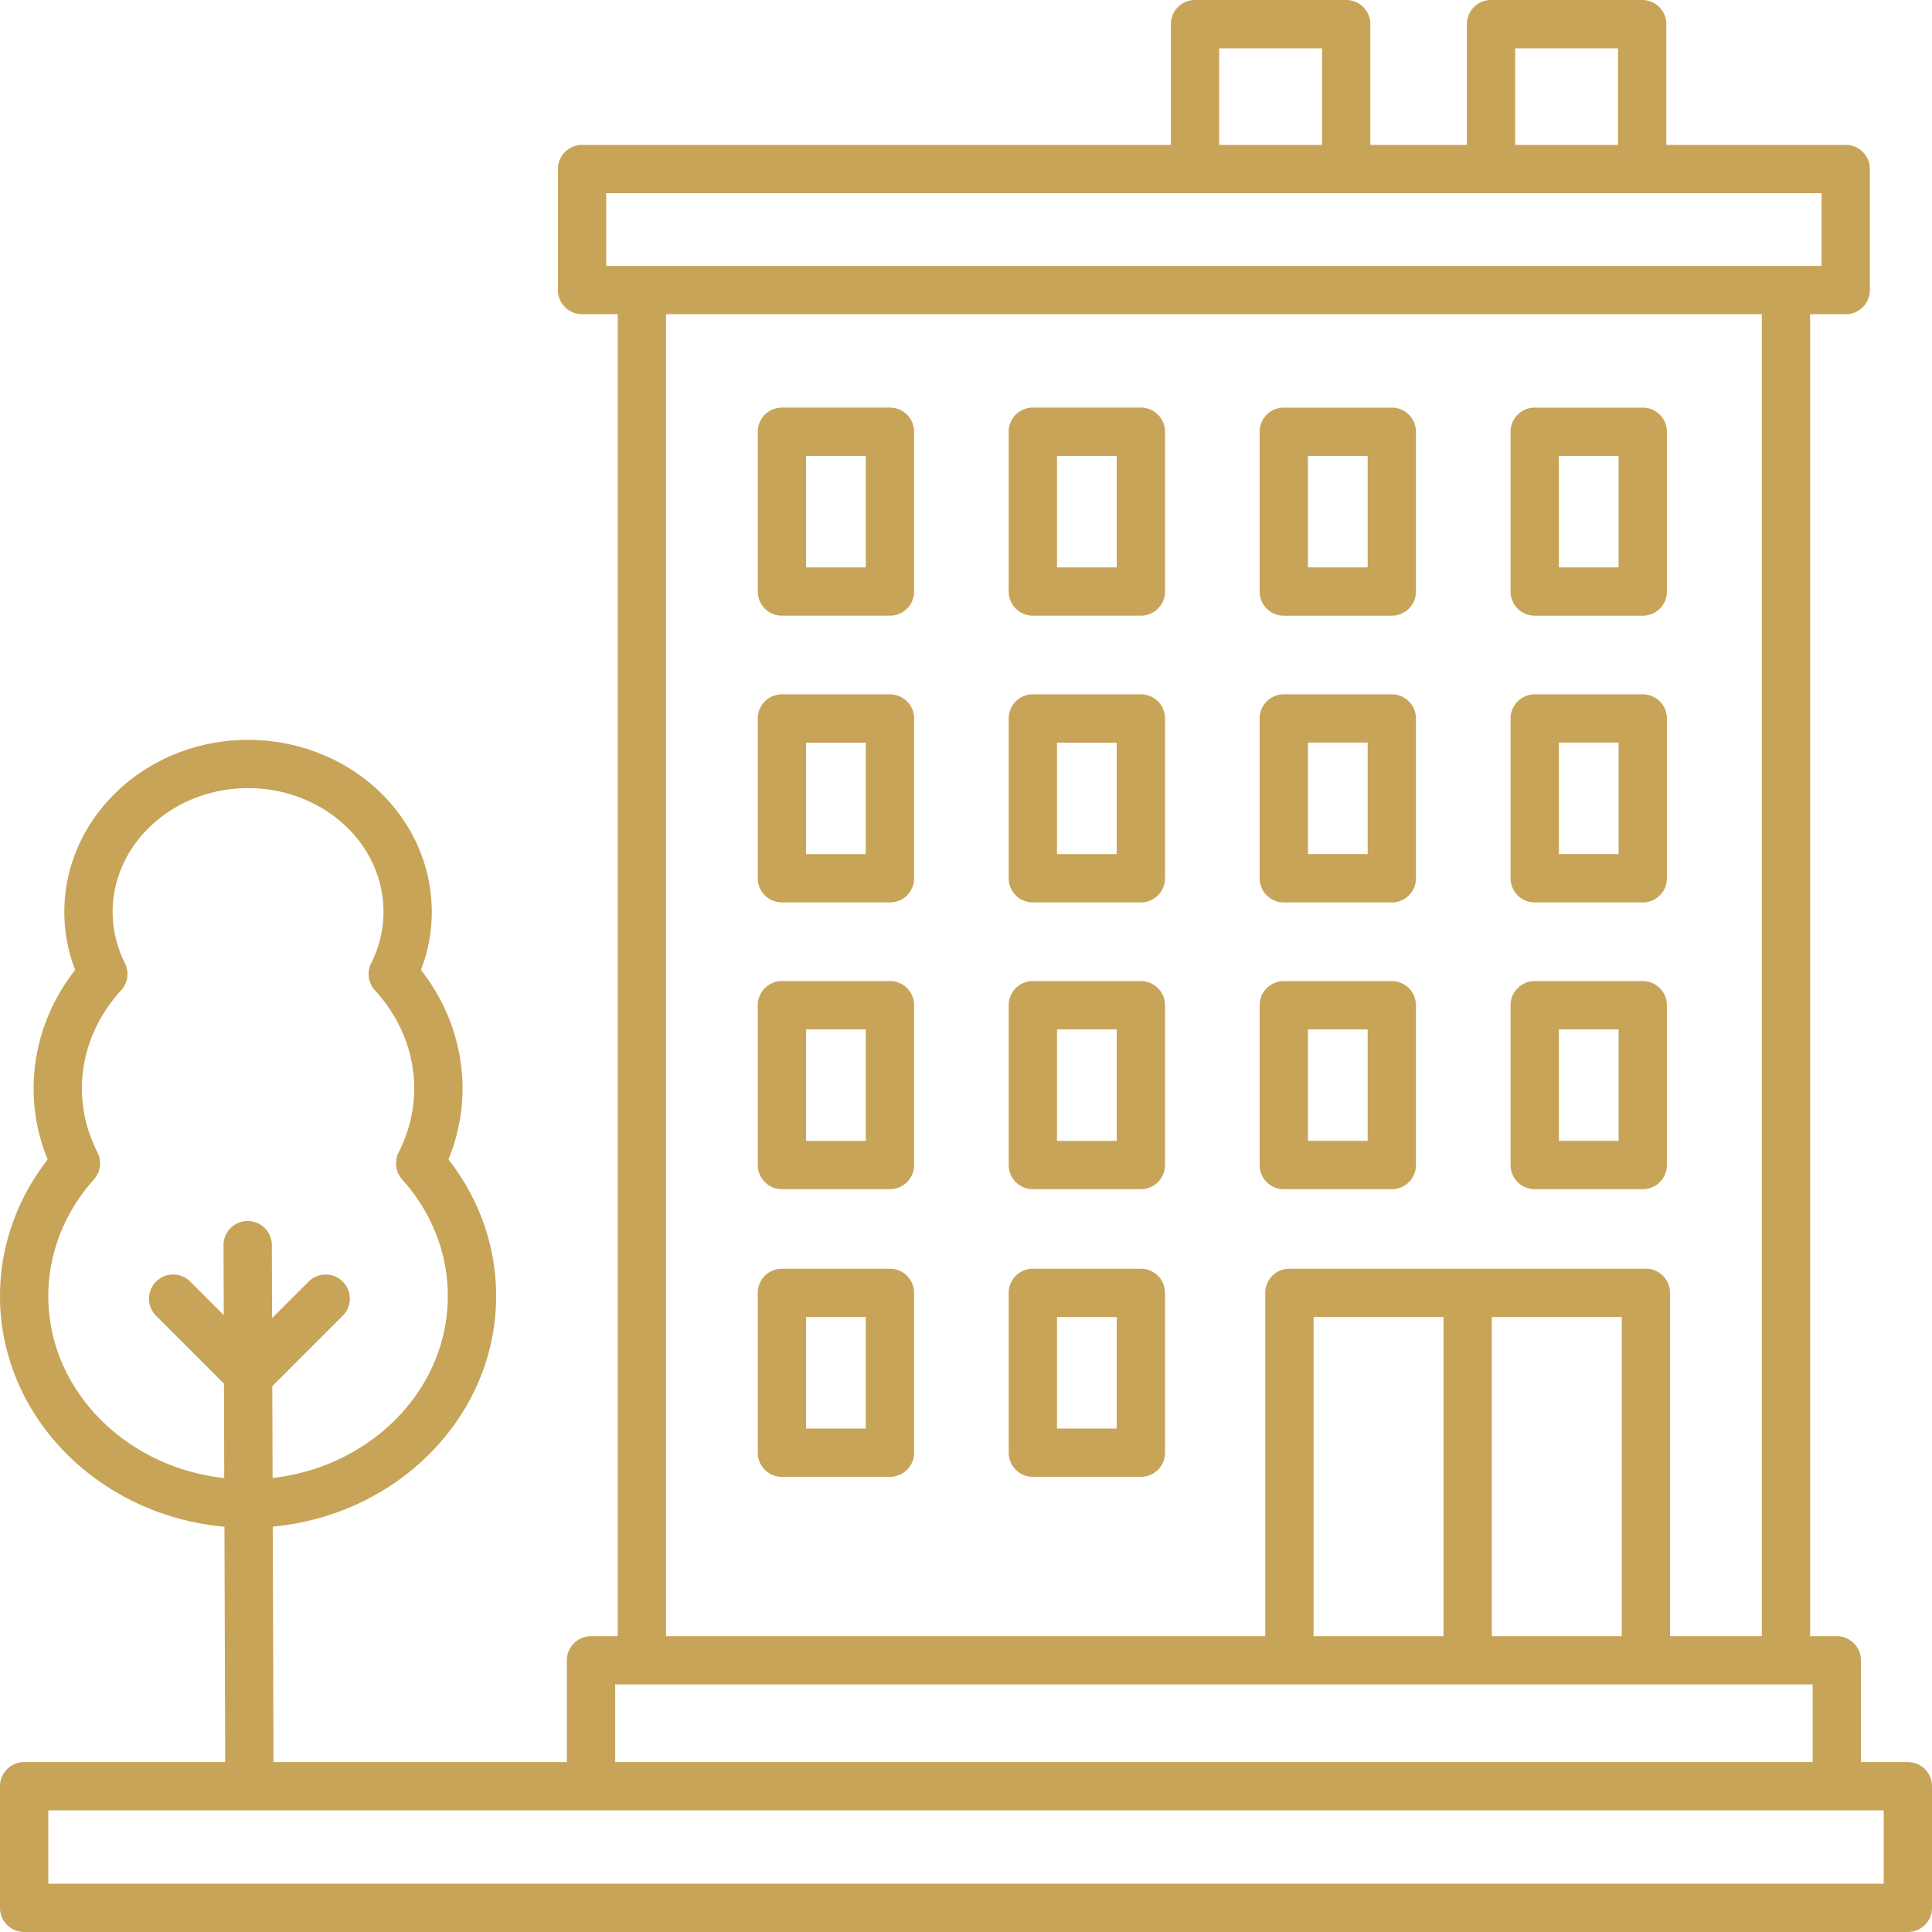 <svg xmlns="http://www.w3.org/2000/svg" version="1.1" xmlns:xlink="http://www.w3.org/1999/xlink" xmlns:svgjs="http://svgjs.com/svgjs" width="512" height="512" x="0" y="0" viewBox="0 0 409.6 409.6" style="enable-background:new 0 0 512 512" xml:space="preserve" class=""><g><path d="M404.48 373.576h-9.948V352a5.119 5.119 0 0 0-5.12-5.12h-5.652V66.621h7.552a5.119 5.119 0 0 0 5.12-5.12V35.84a5.119 5.119 0 0 0-5.12-5.12H353.28V5.12A5.119 5.119 0 0 0 348.16 0h-32.046a5.119 5.119 0 0 0-5.12 5.12v25.6h-20.47V5.12a5.119 5.119 0 0 0-5.12-5.12h-32.046a5.119 5.119 0 0 0-5.12 5.12v25.6H123.407a5.119 5.119 0 0 0-5.12 5.12v25.661a5.119 5.119 0 0 0 5.12 5.12h7.552V346.88h-5.652a5.119 5.119 0 0 0-5.12 5.12v21.576H57.984l-.159-49.915c26.547-2.463 47.355-23.444 47.355-48.886 0-9.83-3.103-19.318-8.965-27.443a45.116 45.116 0 0 0-1.137-1.51c1.976-4.833 2.98-9.887 2.98-15.063 0-9.057-3.108-17.859-8.812-25.124a33.931 33.931 0 0 0 2.243-14.136c-1.034-19.42-18.125-34.637-38.902-34.637-21.478 0-38.948 16.369-38.948 36.49 0 4.214.768 8.33 2.294 12.283-5.704 7.27-8.806 16.072-8.806 25.124 0 5.181.998 10.23 2.98 15.068C3.564 254.203 0 264.356 0 274.775c0 25.518 20.931 46.536 47.585 48.901l.159 49.9H5.12a5.119 5.119 0 0 0-5.12 5.12v25.784a5.119 5.119 0 0 0 5.12 5.12h399.36a5.119 5.119 0 0 0 5.12-5.12v-25.784a5.118 5.118 0 0 0-5.12-5.12zM321.234 10.24h21.806v20.48h-21.806V10.24zm-40.945 0v20.48h-21.806V10.24h21.806zM128.527 56.381V40.96h257.664v15.421H128.527zm220.416 212.598h-75.576a5.119 5.119 0 0 0-5.12 5.12v72.786H141.199V66.621h232.32V346.88h-19.456v-72.781a5.118 5.118 0 0 0-5.12-5.12zm-5.12 10.24v67.666h-27.551v-67.666h27.551zm-37.785 0v67.666h-27.551v-67.666h27.551zM130.427 357.12h253.865v16.456H130.427V357.12zm-83.036-93.123.046 14.822-7.107-7.107a5.115 5.115 0 0 0-7.24 0 5.115 5.115 0 0 0 0 7.24l14.392 14.392.061 20.024c-20.972-2.299-37.304-18.714-37.304-38.595 0-8.996 3.43-17.777 9.667-24.719a5.122 5.122 0 0 0 .758-5.734c-2.191-4.321-3.302-8.883-3.302-13.563 0-7.583 2.949-14.971 8.31-20.787a5.126 5.126 0 0 0 .814-5.755c-1.731-3.471-2.606-7.127-2.606-10.87 0-14.474 12.882-26.25 28.708-26.25 15.334 0 27.93 10.957 28.677 24.94.02.435.036.87.036 1.311 0 3.738-.876 7.398-2.611 10.87a5.117 5.117 0 0 0 .814 5.755c5.356 5.816 8.31 13.199 8.31 20.787 0 4.68-1.111 9.247-3.302 13.563a5.12 5.12 0 0 0 .753 5.734 40.238 40.238 0 0 1 2.642 3.267c4.598 6.374 7.03 13.788 7.03 21.453 0 19.825-16.246 36.204-37.146 38.569l-.061-19.461 14.93-14.93a5.115 5.115 0 0 0 0-7.24 5.115 5.115 0 0 0-7.24 0l-7.736 7.731-.051-15.478a5.119 5.119 0 0 0-5.12-5.105h-.015a5.123 5.123 0 0 0-5.107 5.136zM399.36 399.36H10.24v-15.544h389.12v15.544z" fill="#c7a457" data-original="#000000" class=""></path><path d="M348.278 208h-22.902a5.119 5.119 0 0 0-5.12 5.12v33.879a5.122 5.122 0 0 0 5.12 5.12h22.902a5.119 5.119 0 0 0 5.12-5.12V213.12a5.119 5.119 0 0 0-5.12-5.12zm-5.12 33.874h-12.662v-23.639h12.662v23.639zM348.278 147.205h-22.902a5.119 5.119 0 0 0-5.12 5.12v33.879a5.122 5.122 0 0 0 5.12 5.12h22.902a5.119 5.119 0 0 0 5.12-5.12v-33.879a5.119 5.119 0 0 0-5.12-5.12zm-5.12 33.874h-12.662V157.44h12.662v23.639zM295.076 208h-22.902a5.119 5.119 0 0 0-5.12 5.12v33.879a5.122 5.122 0 0 0 5.12 5.12h22.902a5.119 5.119 0 0 0 5.12-5.12V213.12a5.119 5.119 0 0 0-5.12-5.12zm-5.12 33.874h-12.662v-23.639h12.662v23.639zM295.076 147.205h-22.902a5.119 5.119 0 0 0-5.12 5.12v33.879a5.122 5.122 0 0 0 5.12 5.12h22.902a5.119 5.119 0 0 0 5.12-5.12v-33.879a5.119 5.119 0 0 0-5.12-5.12zm-5.12 33.874h-12.662V157.44h12.662v23.639zM241.874 207.995h-22.902a5.119 5.119 0 0 0-5.12 5.12v33.879a5.119 5.119 0 0 0 5.12 5.12h22.902a5.119 5.119 0 0 0 5.12-5.12v-33.879a5.122 5.122 0 0 0-5.12-5.12zm-5.12 33.884h-12.662V218.24h12.662v23.639zM241.874 147.2h-22.902a5.119 5.119 0 0 0-5.12 5.12v33.879a5.119 5.119 0 0 0 5.12 5.12h22.902a5.119 5.119 0 0 0 5.12-5.12V152.32a5.122 5.122 0 0 0-5.12-5.12zm-5.12 33.884h-12.662v-23.639h12.662v23.639zM188.677 207.995h-22.902a5.119 5.119 0 0 0-5.12 5.12v33.879a5.119 5.119 0 0 0 5.12 5.12h22.902a5.119 5.119 0 0 0 5.12-5.12v-33.879a5.122 5.122 0 0 0-5.12-5.12zm-5.12 33.884h-12.662V218.24h12.662v23.639zM241.874 268.979h-22.902a5.119 5.119 0 0 0-5.12 5.12v33.884a5.119 5.119 0 0 0 5.12 5.12h22.902a5.119 5.119 0 0 0 5.12-5.12v-33.884a5.119 5.119 0 0 0-5.12-5.12zm-5.12 33.884h-12.662v-23.644h12.662v23.644zM188.677 268.979h-22.902a5.119 5.119 0 0 0-5.12 5.12v33.884a5.119 5.119 0 0 0 5.12 5.12h22.902a5.119 5.119 0 0 0 5.12-5.12v-33.884a5.119 5.119 0 0 0-5.12-5.12zm-5.12 33.884h-12.662v-23.644h12.662v23.644zM188.677 147.2h-22.902a5.119 5.119 0 0 0-5.12 5.12v33.879a5.119 5.119 0 0 0 5.12 5.12h22.902a5.119 5.119 0 0 0 5.12-5.12V152.32a5.122 5.122 0 0 0-5.12-5.12zm-5.12 33.884h-12.662v-23.639h12.662v23.639zM348.278 86.415h-22.902a5.119 5.119 0 0 0-5.12 5.12v33.879a5.122 5.122 0 0 0 5.12 5.12h22.902a5.119 5.119 0 0 0 5.12-5.12V91.535a5.119 5.119 0 0 0-5.12-5.12zm-5.12 33.874h-12.662V96.65h12.662v23.639zM295.076 86.415h-22.902a5.119 5.119 0 0 0-5.12 5.12v33.879a5.122 5.122 0 0 0 5.12 5.12h22.902a5.119 5.119 0 0 0 5.12-5.12V91.535a5.119 5.119 0 0 0-5.12-5.12zm-5.12 33.874h-12.662V96.65h12.662v23.639zM241.874 86.41h-22.902a5.119 5.119 0 0 0-5.12 5.12v33.879a5.119 5.119 0 0 0 5.12 5.12h22.902a5.119 5.119 0 0 0 5.12-5.12V91.53a5.122 5.122 0 0 0-5.12-5.12zm-5.12 33.884h-12.662V96.655h12.662v23.639zM188.677 86.41h-22.902a5.119 5.119 0 0 0-5.12 5.12v33.879a5.119 5.119 0 0 0 5.12 5.12h22.902a5.119 5.119 0 0 0 5.12-5.12V91.53a5.122 5.122 0 0 0-5.12-5.12zm-5.12 33.884h-12.662V96.655h12.662v23.639z" fill="#c7a457" data-original="#000000" class=""></path></g></svg>